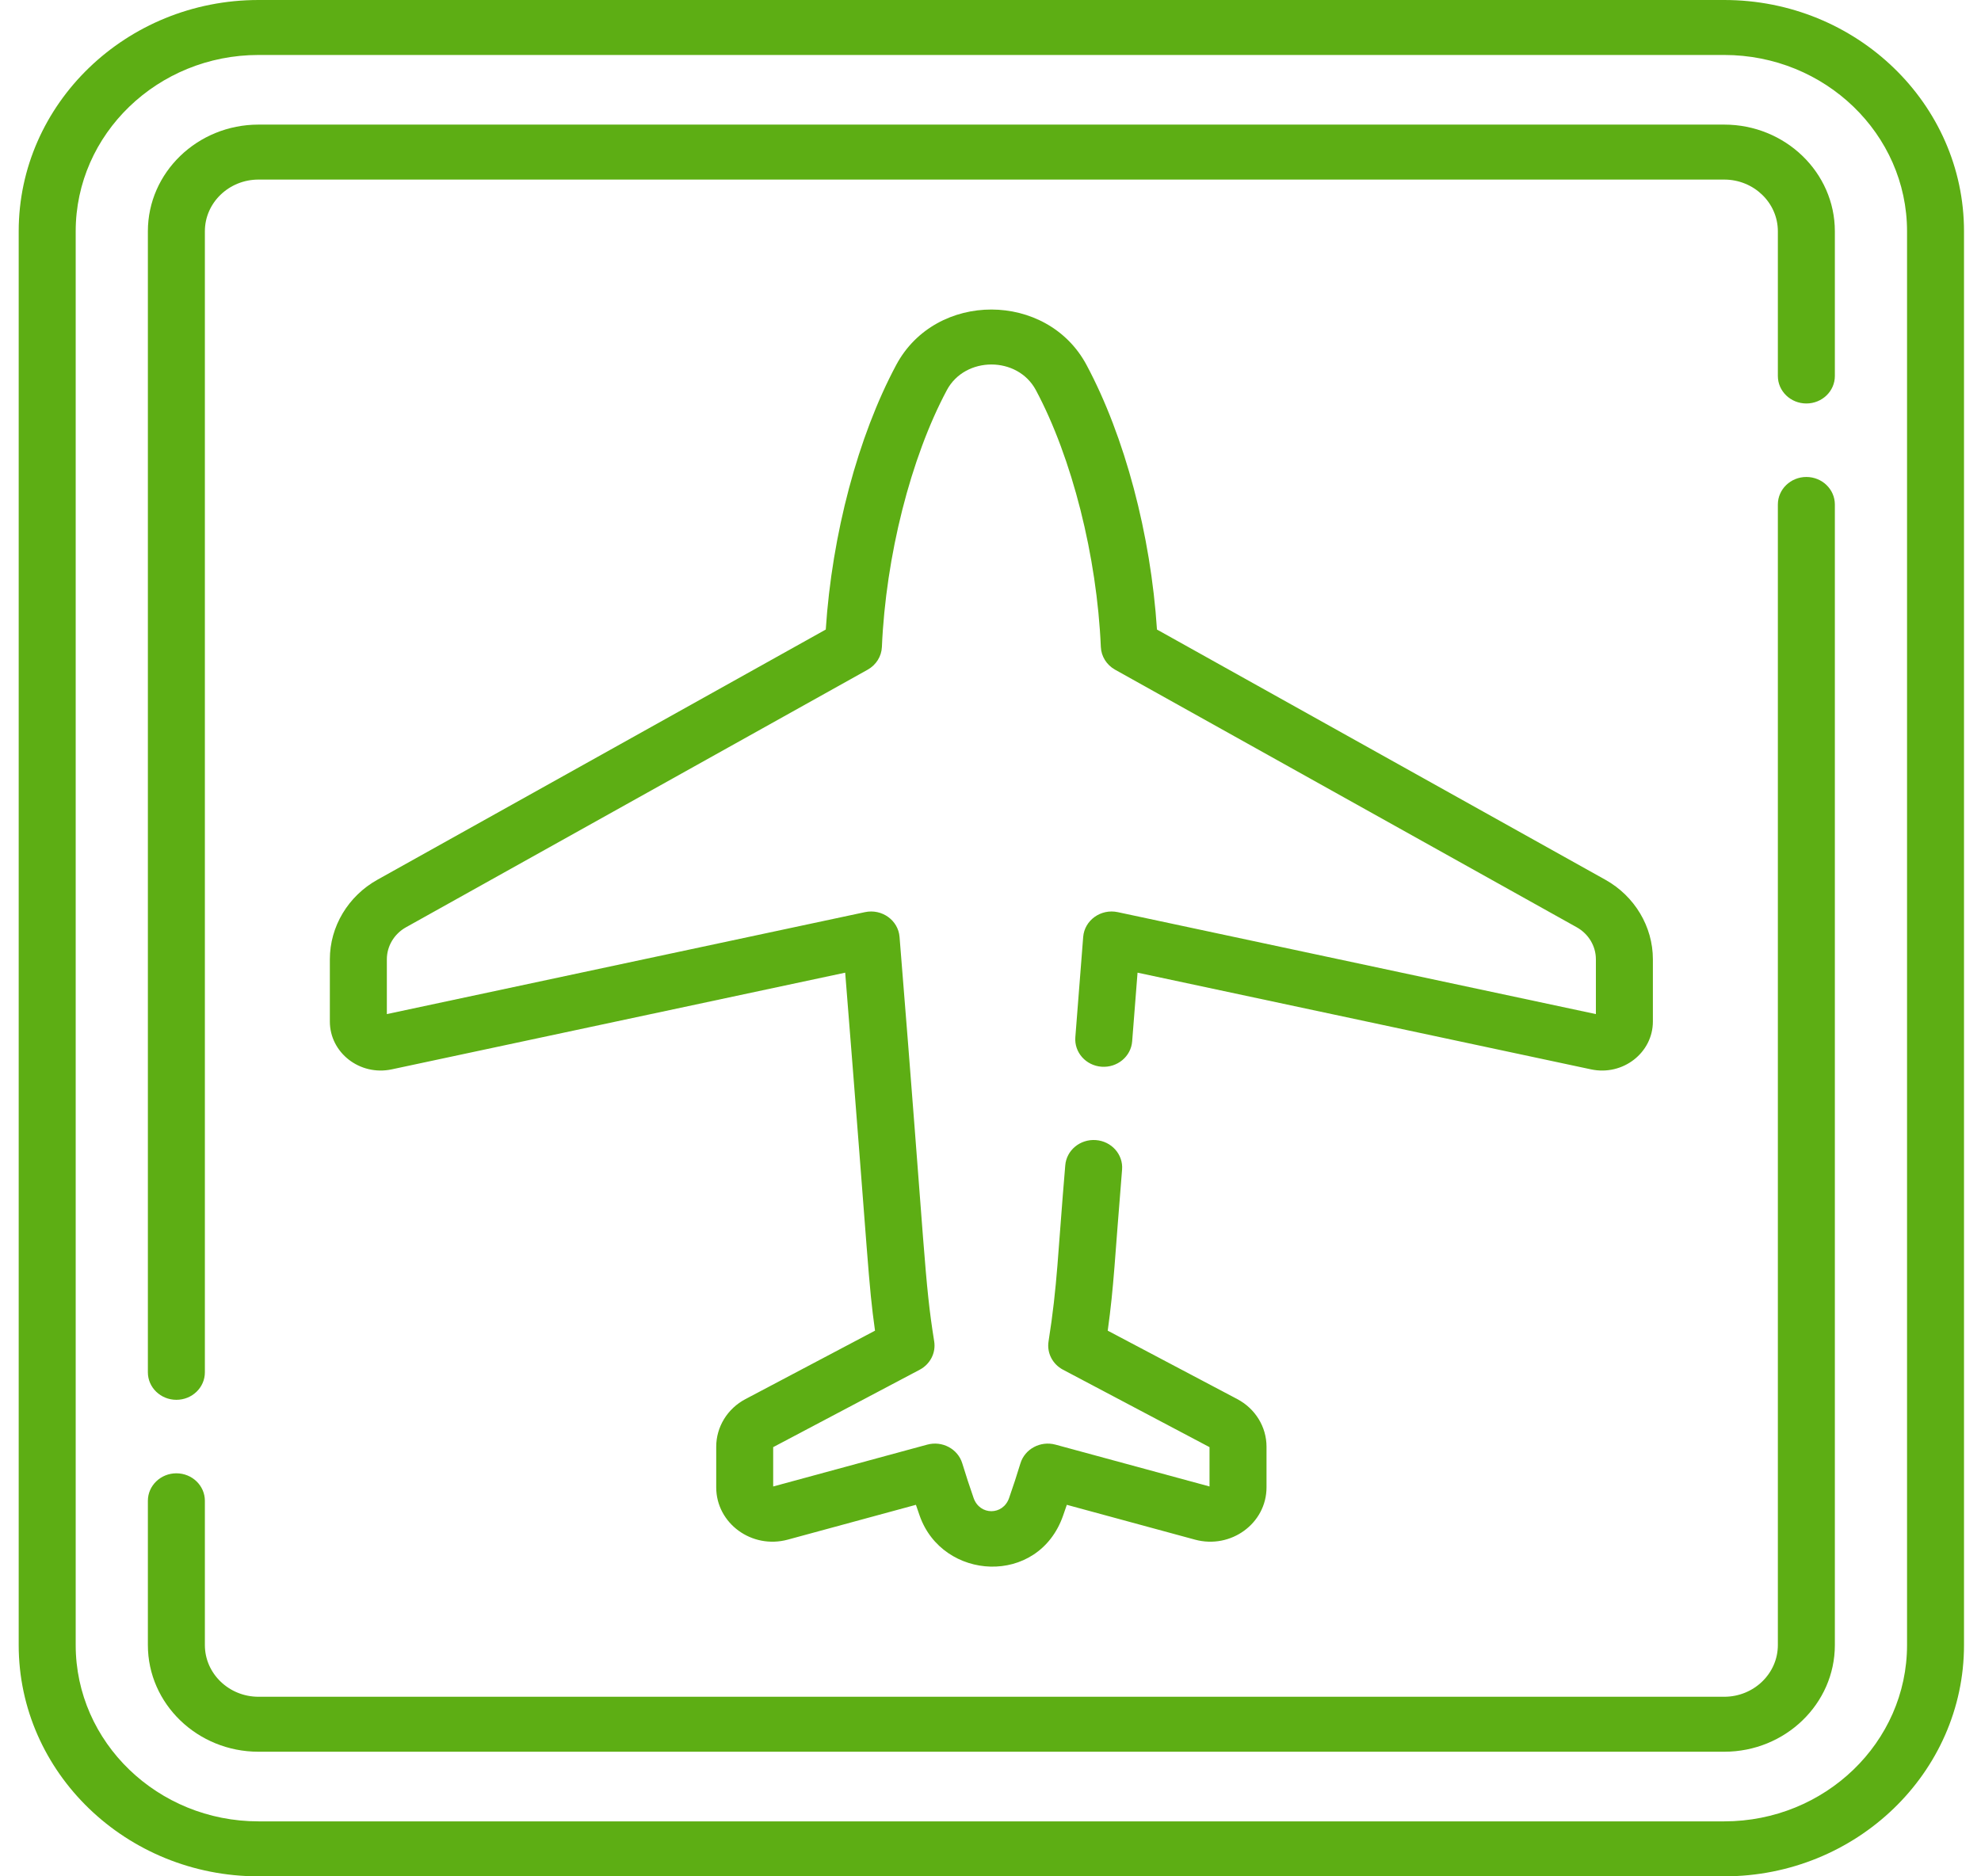 <?xml version="1.0" encoding="UTF-8"?>
<svg xmlns="http://www.w3.org/2000/svg" width="57" height="54" viewBox="0 0 57 54" fill="none">
  <g clip-path="url(#clip0)">
    <path d="M49.612 0H7.438C3.633 0 0.538 2.986 0.538 6.656V47.344C0.538 51.014 3.633 54 7.438 54H49.612C53.416 54 56.511 51.014 56.511 47.344V6.656C56.511 2.986 53.416 0 49.612 0V0ZM54.872 47.344C54.872 50.142 52.512 52.418 49.612 52.418H7.438C4.538 52.418 2.178 50.142 2.178 47.344V6.656C2.178 3.858 4.538 1.582 7.438 1.582H49.612C52.512 1.582 54.872 3.858 54.872 6.656V47.344Z" fill="#5DAE14"></path>
    <path d="M32.162 26.251C31.675 26.147 31.205 26.484 31.167 26.964L30.941 29.851C30.907 30.287 31.245 30.667 31.697 30.7C32.148 30.732 32.542 30.406 32.576 29.97L32.731 27.993L45.78 30.776C46.694 30.971 47.559 30.299 47.559 29.398V27.607C47.559 26.666 47.034 25.789 46.19 25.318L33.29 18.118C33.111 15.381 32.365 12.564 31.263 10.503C30.131 8.384 26.928 8.369 25.787 10.503C24.685 12.564 23.939 15.381 23.76 18.118L10.86 25.318C10.016 25.789 9.491 26.666 9.491 27.607V29.398C9.491 30.299 10.355 30.97 11.27 30.776L24.319 27.993C25.012 36.64 24.979 36.867 25.177 38.296L21.45 40.265C20.93 40.539 20.608 41.065 20.608 41.636V42.805C20.608 43.841 21.632 44.591 22.667 44.31L26.354 43.308C26.389 43.411 26.425 43.515 26.461 43.618C27.116 45.492 29.875 45.66 30.589 43.618C30.625 43.515 30.661 43.411 30.696 43.308L34.383 44.31C35.418 44.591 36.442 43.841 36.442 42.805V41.636C36.442 41.065 36.12 40.54 35.6 40.265L31.873 38.296C32.055 36.981 32.071 36.266 32.286 33.66C32.321 33.224 31.982 32.844 31.531 32.811C31.078 32.778 30.685 33.105 30.651 33.54C30.437 36.056 30.426 36.998 30.17 38.606C30.118 38.935 30.284 39.26 30.587 39.42L34.802 41.648V42.78L30.37 41.576C29.938 41.459 29.488 41.699 29.361 42.115C29.261 42.445 29.151 42.781 29.035 43.112C28.859 43.618 28.191 43.618 28.014 43.112C27.898 42.78 27.789 42.445 27.688 42.115C27.562 41.699 27.112 41.458 26.679 41.576L22.247 42.78V41.648L26.463 39.42C26.765 39.26 26.932 38.935 26.88 38.606C26.596 36.827 26.637 36.263 25.883 26.964C25.845 26.485 25.375 26.147 24.888 26.251L11.131 29.185V27.607C11.131 27.229 11.342 26.877 11.681 26.687L24.966 19.273C25.209 19.137 25.363 18.891 25.375 18.621C25.487 16.008 26.204 13.175 27.244 11.228C27.769 10.246 29.279 10.242 29.806 11.228C30.846 13.175 31.563 16.008 31.675 18.621C31.687 18.891 31.841 19.137 32.084 19.273L45.369 26.687C45.708 26.877 45.919 27.229 45.919 27.607V29.185L32.162 26.251Z" fill="#5DAE14"></path>
    <path d="M51.975 13.727C51.522 13.727 51.155 14.082 51.155 14.519V47.344C51.155 48.164 50.463 48.832 49.612 48.832H7.438C6.587 48.832 5.895 48.164 5.895 47.344V43.192C5.895 42.756 5.528 42.401 5.075 42.401C4.623 42.401 4.255 42.756 4.255 43.192V47.344C4.255 49.037 5.683 50.414 7.438 50.414H49.612C51.367 50.414 52.795 49.037 52.795 47.344V14.519C52.795 14.082 52.428 13.727 51.975 13.727Z" fill="#5DAE14"></path>
    <path d="M49.612 3.586H7.438C5.683 3.586 4.255 4.963 4.255 6.656V39.495C4.255 39.932 4.623 40.286 5.075 40.286C5.528 40.286 5.895 39.932 5.895 39.495V6.656C5.895 5.835 6.587 5.168 7.438 5.168H49.612C50.463 5.168 51.155 5.835 51.155 6.656V10.821C51.155 11.258 51.522 11.612 51.975 11.612C52.428 11.612 52.795 11.258 52.795 10.821V6.656C52.795 4.963 51.367 3.586 49.612 3.586Z" fill="#5DAE14"></path>
  </g>
  <defs>
    <clipPath id="clip0">
      <rect width="55.973" height="54" fill="white" transform="translate(0.538)"></rect>
    </clipPath>
  </defs>
</svg>
